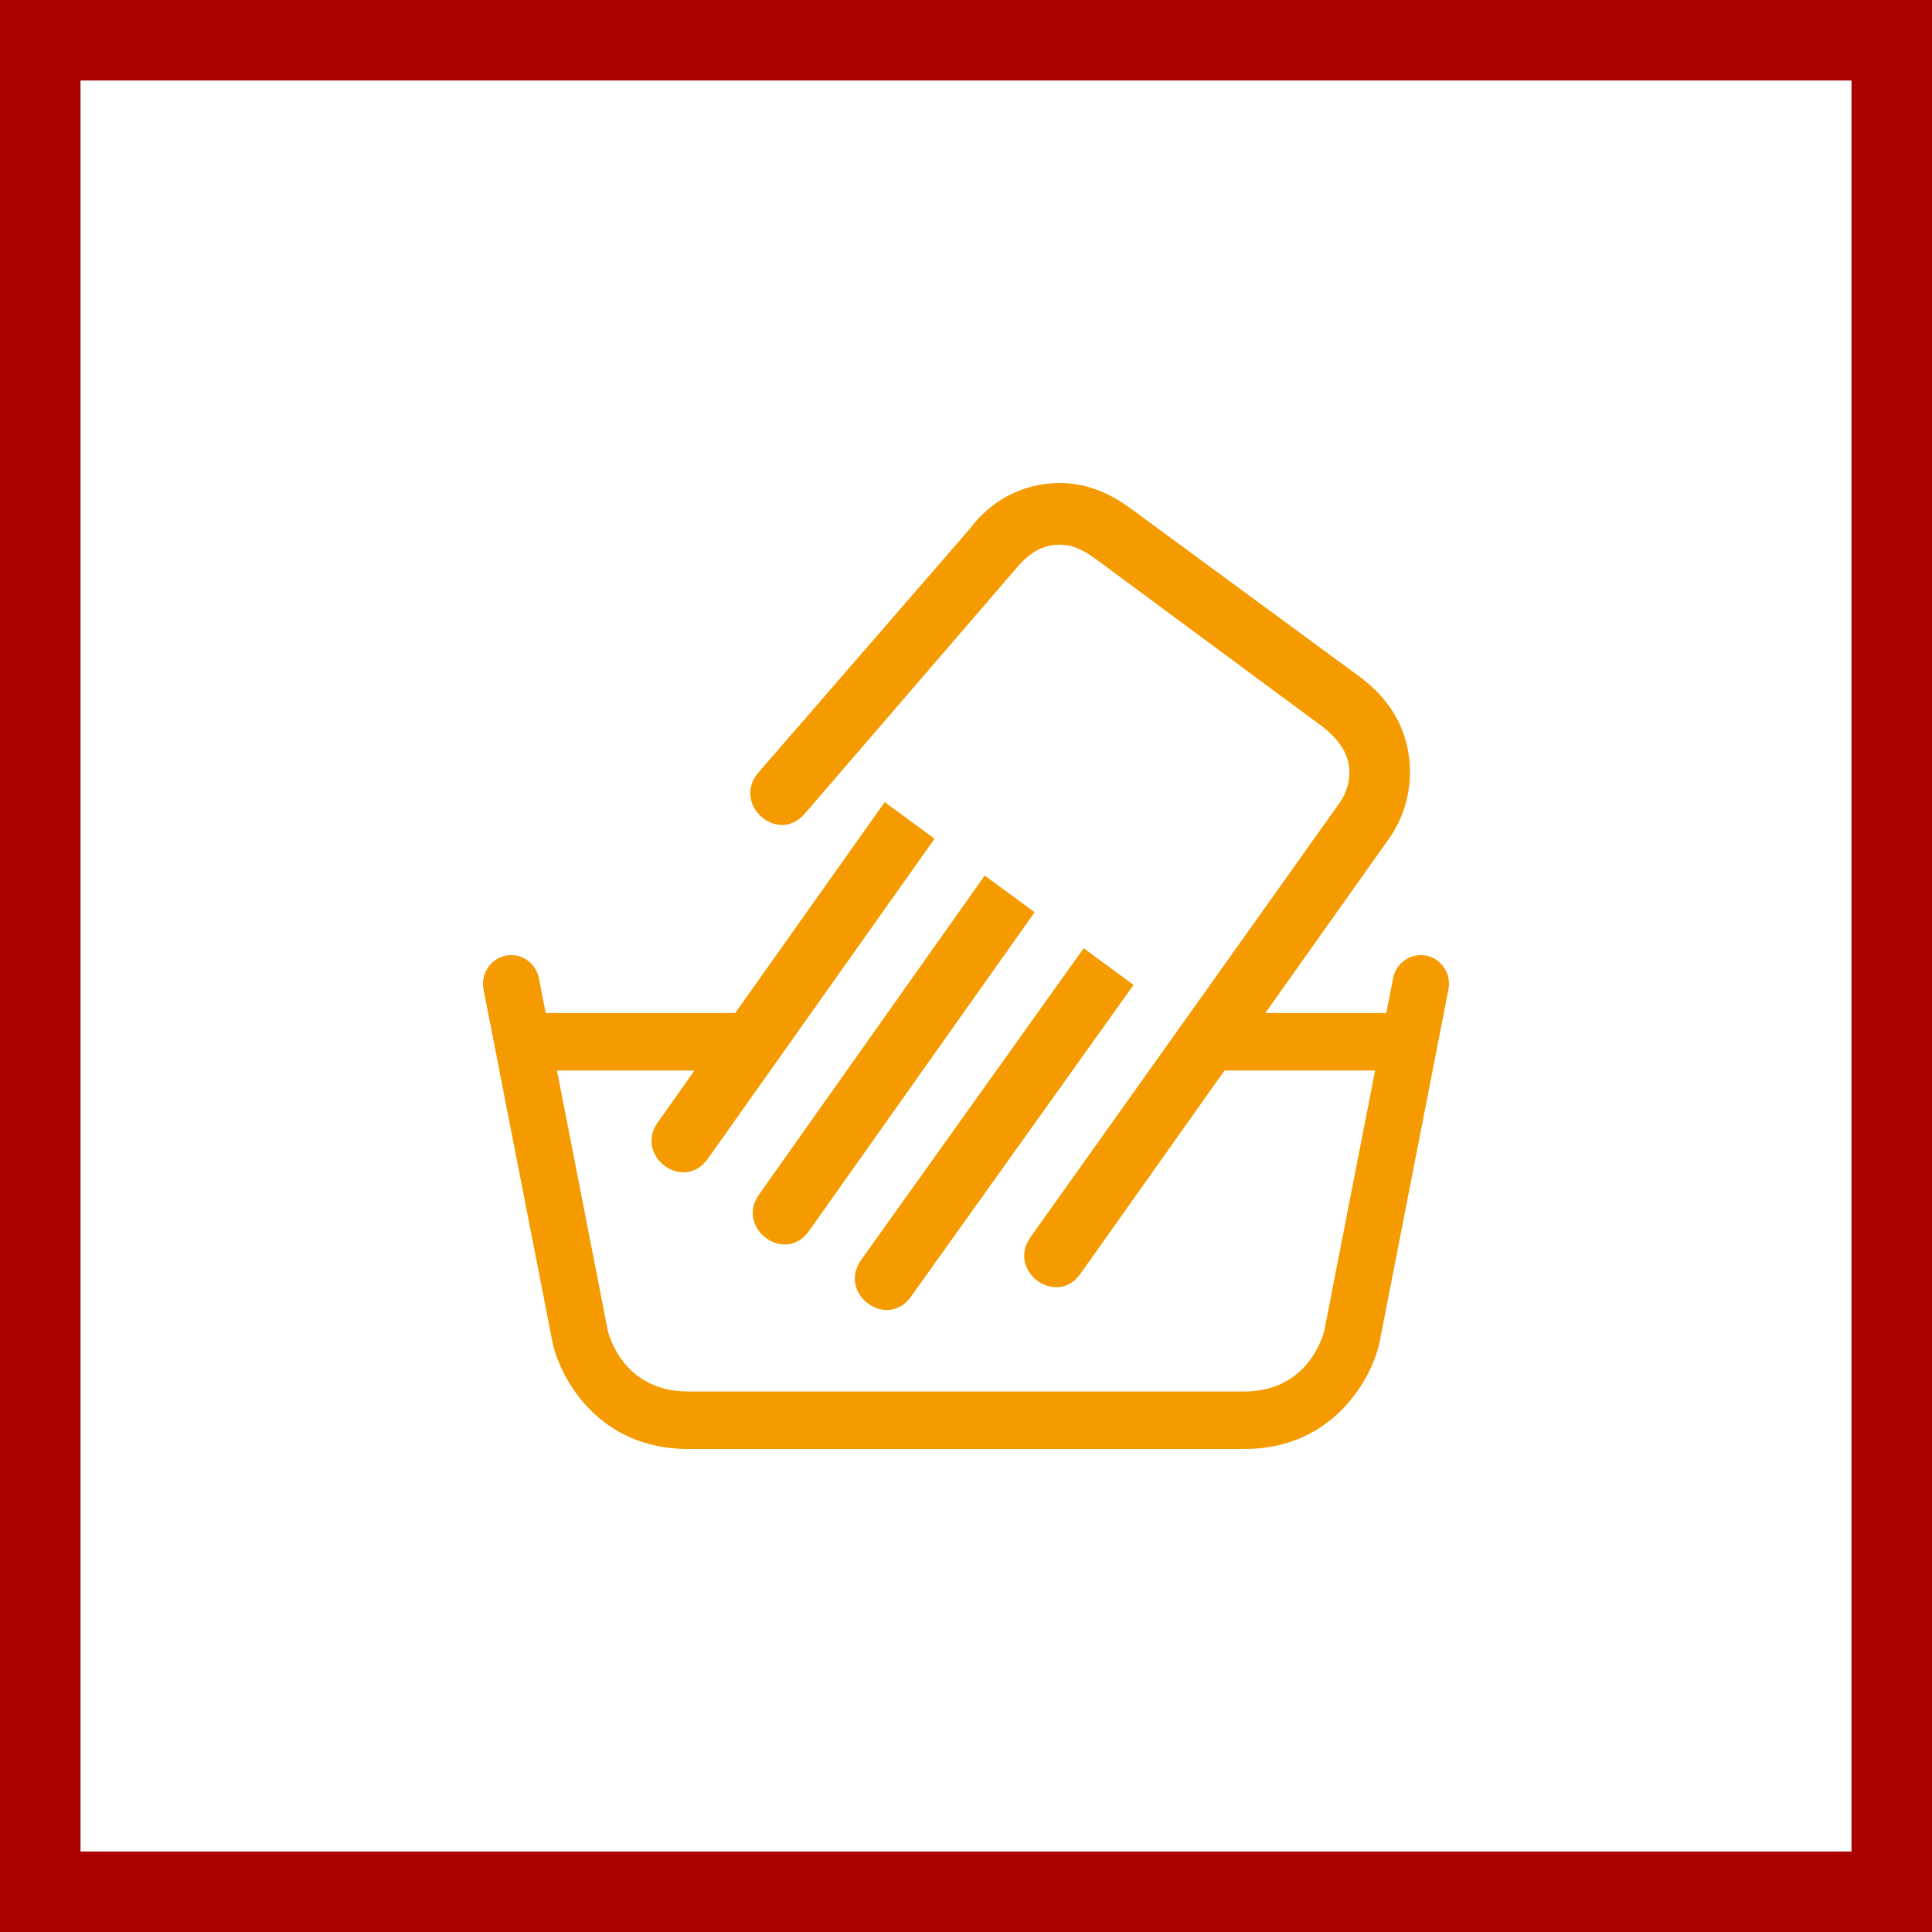 <svg width="48" height="48" viewBox="0 0 48 48" fill="none" xmlns="http://www.w3.org/2000/svg">
<rect x="0" y="0" width="48" height="48" fill="#808080" stroke="none"/>
<path d="M1 1H47V47H1V1Z" fill="white" stroke="#AD0000" stroke-width="2"/>
<path fill-rule="evenodd" clip-rule="evenodd" d="M24.465 21.753L18.86 29.674C18.264 30.515 19.505 31.425 20.099 30.584L25.705 22.664L24.465 21.753ZM26.924 23.558L21.395 31.303C20.801 32.143 22.039 33.052 22.634 32.213L28.163 24.47L26.924 23.558ZM26.326 12C25.416 12 24.612 12.444 24.101 13.129L24.102 13.13L18.843 19.193C18.172 19.973 19.323 20.998 19.992 20.218L25.257 14.109C25.521 13.796 25.855 13.532 26.326 13.532C26.661 13.532 26.918 13.671 27.199 13.871L32.885 18.074C33.225 18.35 33.526 18.706 33.526 19.185C33.526 19.468 33.434 19.73 33.285 19.943L25.603 30.737C25.008 31.577 26.247 32.487 26.843 31.647L30.422 26.597H34.164L32.902 33.057C32.869 33.193 32.498 34.571 30.911 34.571H17.091C15.503 34.571 15.131 33.193 15.1 33.057L13.838 26.597H17.254L16.345 27.881C15.748 28.722 16.986 29.632 17.584 28.792L23.219 20.838L21.98 19.929L18.266 25.169H13.558L13.389 24.305C13.313 23.917 12.945 23.667 12.566 23.743C12.184 23.82 11.939 24.196 12.013 24.582L13.727 33.351C13.926 34.269 14.886 36 17.091 36H30.911C33.114 36 34.074 34.269 34.274 33.351L35.986 24.582C36.062 24.196 35.816 23.82 35.436 23.743C35.055 23.667 34.688 23.917 34.611 24.305L34.441 25.169H31.436L34.456 20.911C34.815 20.432 35.03 19.835 35.03 19.185C35.03 18.164 34.535 17.367 33.783 16.815L28.176 12.695C28.164 12.688 28.151 12.678 28.139 12.669L28.001 12.569C27.509 12.224 26.956 12 26.326 12Z" fill="#F59B00"/>
</svg>
